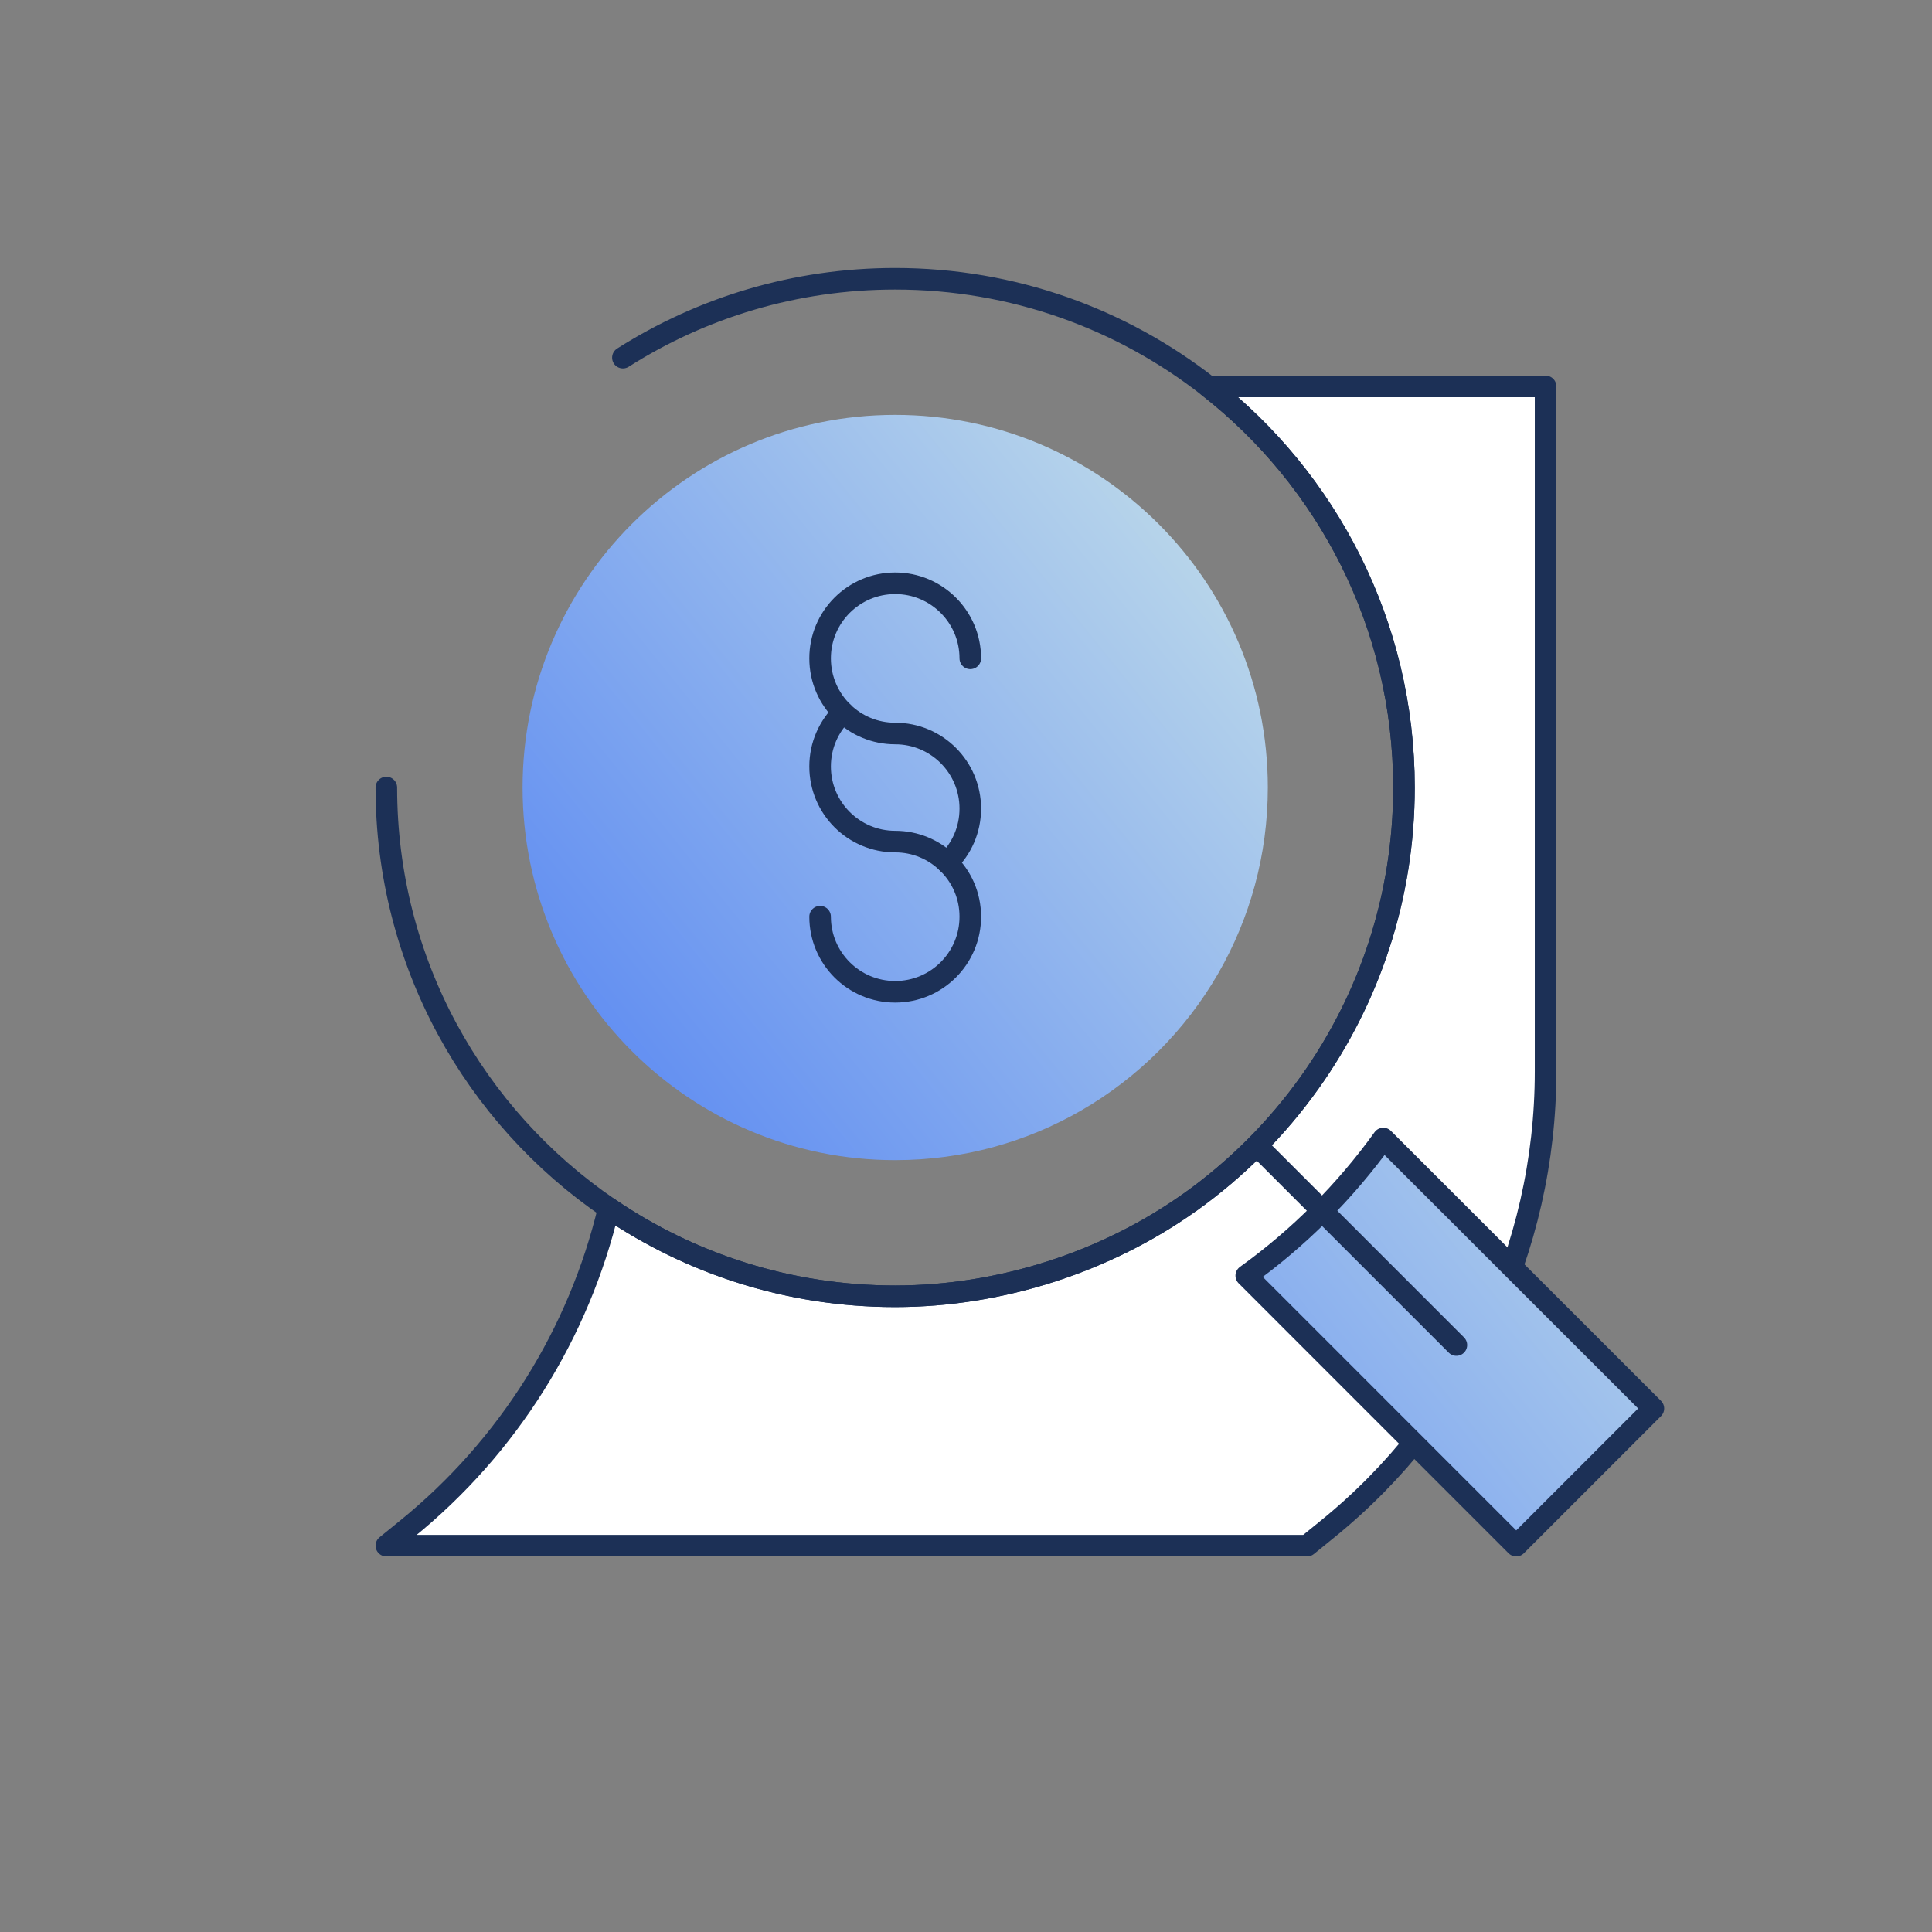 <svg width="72" height="72" viewBox="0 0 72 72" fill="none" xmlns="http://www.w3.org/2000/svg">
<rect x="0" y="0" width="72" height="72" fill="#808080" stroke="none"/>
<g id="5_jogszabalyok_keresese">
<path id="Vector" d="M57.599 14.401V39.936C57.599 46.556 54.61 52.823 49.467 56.988L48.711 57.602H14.398L15.154 56.988C18.952 53.911 21.576 49.69 22.686 45.023C25.725 47.095 29.4 48.309 33.359 48.309C37.317 48.309 41.239 47.015 44.334 44.811H44.337C46.071 43.576 47.588 42.059 48.821 40.325C51.024 37.226 52.322 33.439 52.322 29.349C52.322 23.276 49.464 17.869 45.023 14.401H57.599Z" fill="white" stroke="#1C3056" stroke-width="0.804" stroke-linecap="round" stroke-linejoin="round"/>
<path id="Vector_2" d="M14.398 29.349C14.398 35.862 17.682 41.608 22.686 45.023C25.725 47.095 29.4 48.309 33.359 48.309C37.317 48.309 41.239 47.014 44.334 44.811H44.337C46.071 43.576 47.588 42.059 48.821 40.325C51.024 37.226 52.322 33.439 52.322 29.349C52.322 23.275 49.464 17.869 45.023 14.401C41.807 11.887 37.757 10.389 33.359 10.389C29.628 10.389 26.146 11.466 23.214 13.329" stroke="#1C3056" stroke-width="0.804" stroke-linecap="round" stroke-linejoin="round"/>
<path id="Vector_3" d="M61.617 52.49L56.505 57.602L46.444 47.54C48.411 46.125 50.14 44.393 51.552 42.429L61.617 52.49ZM33.361 15.462C25.693 15.462 19.475 21.681 19.475 29.349C19.475 37.017 25.693 43.235 33.361 43.235C35.886 43.235 38.25 42.563 40.29 41.386C42.41 40.164 44.179 38.395 45.401 36.275C46.575 34.238 47.248 31.871 47.248 29.349C47.248 21.681 41.032 15.462 33.361 15.462Z" fill="url(#paint0_linear_843_50031)"/>
<g id="Group">
<path id="Vector_4" d="M36.16 24.535C36.16 22.991 34.908 21.737 33.361 21.737C31.815 21.737 30.563 22.991 30.563 24.535C30.563 25.326 30.89 26.041 31.418 26.551C31.919 27.036 32.605 27.336 33.361 27.336C34.908 27.336 36.16 28.588 36.16 30.134C36.16 30.928 35.833 31.64 35.302 32.15" stroke="#1C3056" stroke-width="0.804" stroke-linecap="round" stroke-linejoin="round"/>
<path id="Vector_5" d="M31.418 26.551C30.89 27.06 30.563 27.773 30.563 28.564C30.563 30.11 31.815 31.364 33.361 31.364C34.114 31.364 34.801 31.662 35.302 32.15C35.833 32.656 36.16 33.369 36.16 34.163C36.16 35.709 34.908 36.961 33.361 36.961C31.815 36.961 30.563 35.709 30.563 34.163" stroke="#1C3056" stroke-width="0.804" stroke-linecap="round" stroke-linejoin="round"/>
</g>
<path id="Vector_6" d="M61.617 52.49L56.505 57.602L46.444 47.54C48.411 46.125 50.14 44.393 51.552 42.429L61.617 52.49Z" stroke="#1C3056" stroke-width="0.804" stroke-linecap="round" stroke-linejoin="round"/>
<path id="Vector_7" d="M54.275 50.126L46.835 42.686" stroke="#1C3056" stroke-width="0.804" stroke-linecap="round" stroke-linejoin="round"/>
</g>
<defs>
<linearGradient id="paint0_linear_843_50031" x1="28.614" y1="47.706" x2="56.771" y2="25.018" gradientUnits="userSpaceOnUse">
<stop stop-color="#608DF2"/>
<stop offset="0.83" stop-color="#B9D6EA"/>
</linearGradient>
</defs>
</svg>
